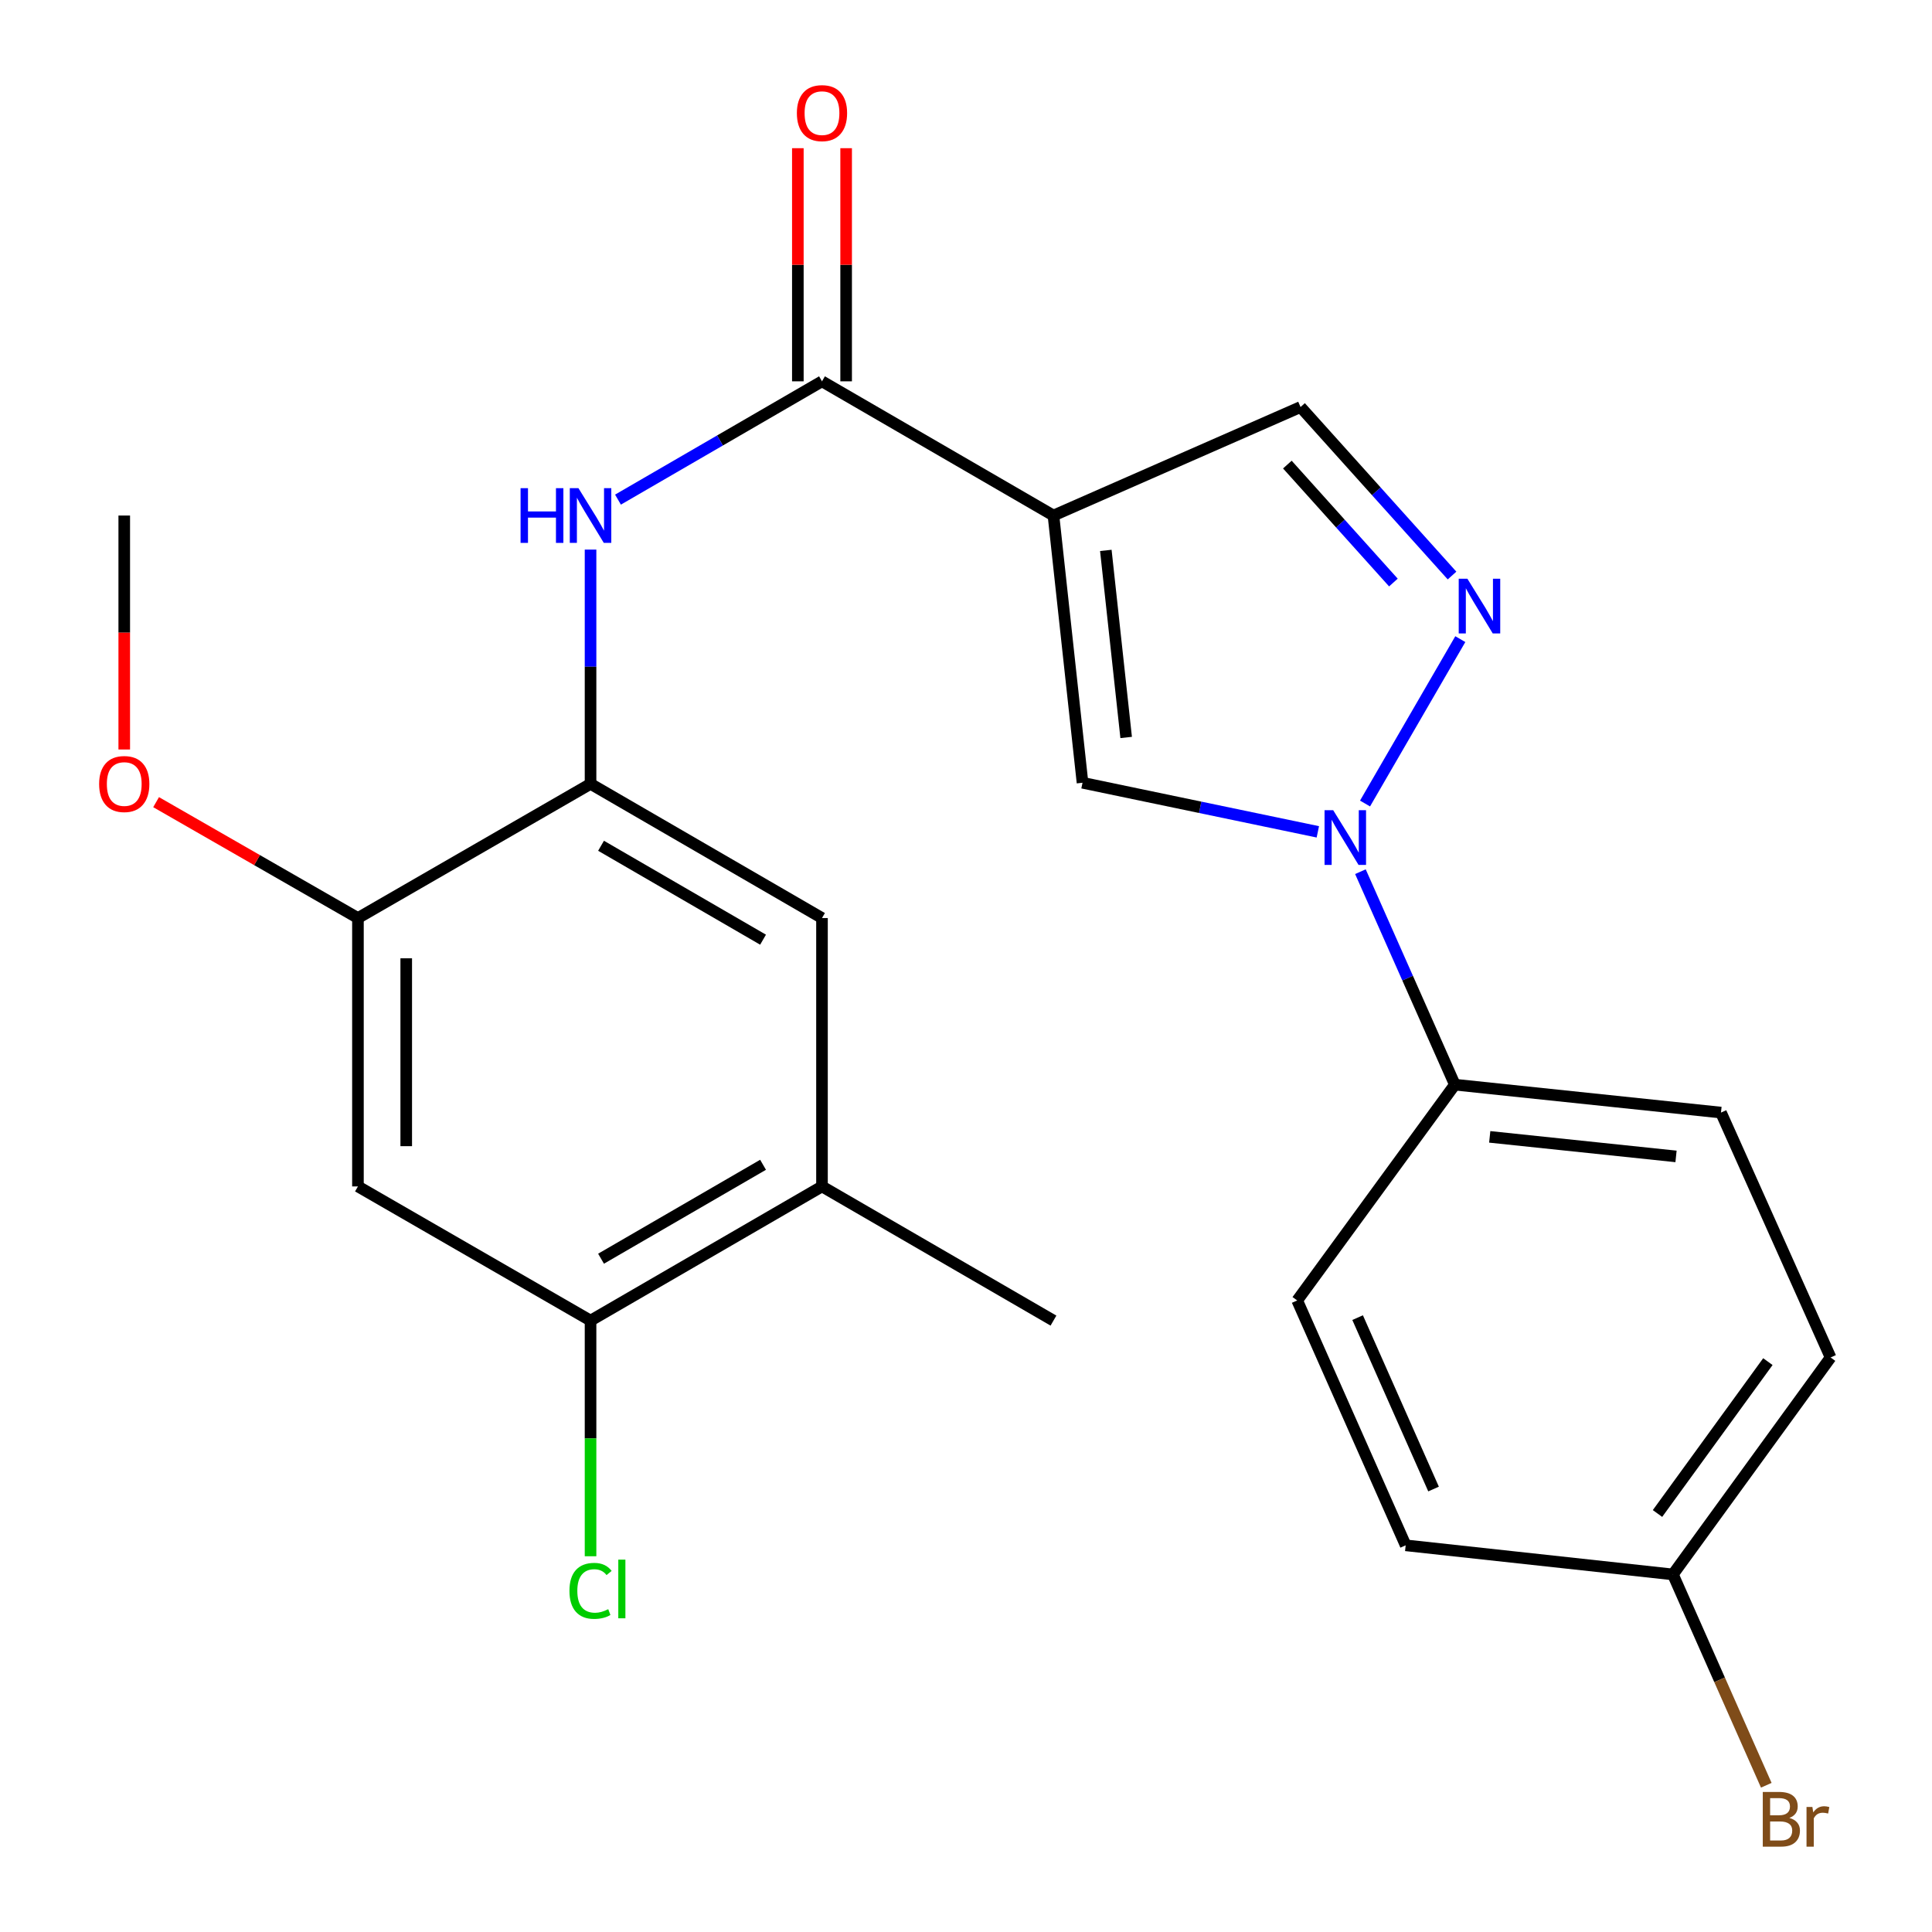 <?xml version='1.0' encoding='iso-8859-1'?>
<svg version='1.1' baseProfile='full'
              xmlns='http://www.w3.org/2000/svg'
                      xmlns:rdkit='http://www.rdkit.org/xml'
                      xmlns:xlink='http://www.w3.org/1999/xlink'
                  xml:space='preserve'
width='1000px' height='1000px' viewBox='0 0 1000 1000'>
<!-- END OF HEADER -->
<rect style='opacity:1.0;fill:#FFFFFF;stroke:none' width='1000' height='1000' x='0' y='0'> </rect>
<path class='bond-2' d='M 545.272,266.839 L 560.309,405.157' style='fill:none;fill-rule:evenodd;stroke:#000000;stroke-width:6px;stroke-linecap:butt;stroke-linejoin:miter;stroke-opacity:1' />
<path class='bond-2' d='M 572.373,284.886 L 582.899,381.709' style='fill:none;fill-rule:evenodd;stroke:#000000;stroke-width:6px;stroke-linecap:butt;stroke-linejoin:miter;stroke-opacity:1' />
<path class='bond-3' d='M 545.272,266.839 L 425.461,197.374' style='fill:none;fill-rule:evenodd;stroke:#000000;stroke-width:6px;stroke-linecap:butt;stroke-linejoin:miter;stroke-opacity:1' />
<path class='bond-6' d='M 545.272,266.839 L 673.163,210.676' style='fill:none;fill-rule:evenodd;stroke:#000000;stroke-width:6px;stroke-linecap:butt;stroke-linejoin:miter;stroke-opacity:1' />
<path class='bond-0' d='M 682.109,430.559 L 621.209,417.858' style='fill:none;fill-rule:evenodd;stroke:#0000FF;stroke-width:6px;stroke-linecap:butt;stroke-linejoin:miter;stroke-opacity:1' />
<path class='bond-0' d='M 621.209,417.858 L 560.309,405.157' style='fill:none;fill-rule:evenodd;stroke:#000000;stroke-width:6px;stroke-linecap:butt;stroke-linejoin:miter;stroke-opacity:1' />
<path class='bond-11' d='M 704.152,451.181 L 728.59,506.298' style='fill:none;fill-rule:evenodd;stroke:#0000FF;stroke-width:6px;stroke-linecap:butt;stroke-linejoin:miter;stroke-opacity:1' />
<path class='bond-11' d='M 728.59,506.298 L 753.027,561.415' style='fill:none;fill-rule:evenodd;stroke:#000000;stroke-width:6px;stroke-linecap:butt;stroke-linejoin:miter;stroke-opacity:1' />
<path class='bond-24' d='M 706.537,415.901 L 755.855,330.813' style='fill:none;fill-rule:evenodd;stroke:#0000FF;stroke-width:6px;stroke-linecap:butt;stroke-linejoin:miter;stroke-opacity:1' />
<path class='bond-1' d='M 751.57,297.899 L 712.367,254.287' style='fill:none;fill-rule:evenodd;stroke:#0000FF;stroke-width:6px;stroke-linecap:butt;stroke-linejoin:miter;stroke-opacity:1' />
<path class='bond-1' d='M 712.367,254.287 L 673.163,210.676' style='fill:none;fill-rule:evenodd;stroke:#000000;stroke-width:6px;stroke-linecap:butt;stroke-linejoin:miter;stroke-opacity:1' />
<path class='bond-1' d='M 721.223,301.524 L 693.78,270.995' style='fill:none;fill-rule:evenodd;stroke:#0000FF;stroke-width:6px;stroke-linecap:butt;stroke-linejoin:miter;stroke-opacity:1' />
<path class='bond-1' d='M 693.78,270.995 L 666.338,240.467' style='fill:none;fill-rule:evenodd;stroke:#000000;stroke-width:6px;stroke-linecap:butt;stroke-linejoin:miter;stroke-opacity:1' />
<path class='bond-4' d='M 425.461,197.374 L 372.664,227.989' style='fill:none;fill-rule:evenodd;stroke:#000000;stroke-width:6px;stroke-linecap:butt;stroke-linejoin:miter;stroke-opacity:1' />
<path class='bond-4' d='M 372.664,227.989 L 319.867,258.604' style='fill:none;fill-rule:evenodd;stroke:#0000FF;stroke-width:6px;stroke-linecap:butt;stroke-linejoin:miter;stroke-opacity:1' />
<path class='bond-13' d='M 437.958,197.374 L 437.958,137.04' style='fill:none;fill-rule:evenodd;stroke:#000000;stroke-width:6px;stroke-linecap:butt;stroke-linejoin:miter;stroke-opacity:1' />
<path class='bond-13' d='M 437.958,137.04 L 437.958,76.705' style='fill:none;fill-rule:evenodd;stroke:#FF0000;stroke-width:6px;stroke-linecap:butt;stroke-linejoin:miter;stroke-opacity:1' />
<path class='bond-13' d='M 412.965,197.374 L 412.965,137.04' style='fill:none;fill-rule:evenodd;stroke:#000000;stroke-width:6px;stroke-linecap:butt;stroke-linejoin:miter;stroke-opacity:1' />
<path class='bond-13' d='M 412.965,137.04 L 412.965,76.705' style='fill:none;fill-rule:evenodd;stroke:#FF0000;stroke-width:6px;stroke-linecap:butt;stroke-linejoin:miter;stroke-opacity:1' />
<path class='bond-5' d='M 305.665,284.471 L 305.665,345.099' style='fill:none;fill-rule:evenodd;stroke:#0000FF;stroke-width:6px;stroke-linecap:butt;stroke-linejoin:miter;stroke-opacity:1' />
<path class='bond-5' d='M 305.665,345.099 L 305.665,405.727' style='fill:none;fill-rule:evenodd;stroke:#000000;stroke-width:6px;stroke-linecap:butt;stroke-linejoin:miter;stroke-opacity:1' />
<path class='bond-8' d='M 305.665,405.727 L 185.271,475.178' style='fill:none;fill-rule:evenodd;stroke:#000000;stroke-width:6px;stroke-linecap:butt;stroke-linejoin:miter;stroke-opacity:1' />
<path class='bond-10' d='M 305.665,405.727 L 425.461,475.178' style='fill:none;fill-rule:evenodd;stroke:#000000;stroke-width:6px;stroke-linecap:butt;stroke-linejoin:miter;stroke-opacity:1' />
<path class='bond-10' d='M 311.1,437.766 L 394.957,486.382' style='fill:none;fill-rule:evenodd;stroke:#000000;stroke-width:6px;stroke-linecap:butt;stroke-linejoin:miter;stroke-opacity:1' />
<path class='bond-7' d='M 185.271,614.093 L 185.271,475.178' style='fill:none;fill-rule:evenodd;stroke:#000000;stroke-width:6px;stroke-linecap:butt;stroke-linejoin:miter;stroke-opacity:1' />
<path class='bond-7' d='M 210.264,593.256 L 210.264,496.015' style='fill:none;fill-rule:evenodd;stroke:#000000;stroke-width:6px;stroke-linecap:butt;stroke-linejoin:miter;stroke-opacity:1' />
<path class='bond-26' d='M 185.271,614.093 L 305.665,683.544' style='fill:none;fill-rule:evenodd;stroke:#000000;stroke-width:6px;stroke-linecap:butt;stroke-linejoin:miter;stroke-opacity:1' />
<path class='bond-18' d='M 185.271,475.178 L 133.034,445.185' style='fill:none;fill-rule:evenodd;stroke:#000000;stroke-width:6px;stroke-linecap:butt;stroke-linejoin:miter;stroke-opacity:1' />
<path class='bond-18' d='M 133.034,445.185 L 80.796,415.193' style='fill:none;fill-rule:evenodd;stroke:#FF0000;stroke-width:6px;stroke-linecap:butt;stroke-linejoin:miter;stroke-opacity:1' />
<path class='bond-9' d='M 305.665,683.544 L 425.461,614.093' style='fill:none;fill-rule:evenodd;stroke:#000000;stroke-width:6px;stroke-linecap:butt;stroke-linejoin:miter;stroke-opacity:1' />
<path class='bond-9' d='M 311.1,651.505 L 394.957,602.889' style='fill:none;fill-rule:evenodd;stroke:#000000;stroke-width:6px;stroke-linecap:butt;stroke-linejoin:miter;stroke-opacity:1' />
<path class='bond-16' d='M 305.665,683.544 L 305.665,744.529' style='fill:none;fill-rule:evenodd;stroke:#000000;stroke-width:6px;stroke-linecap:butt;stroke-linejoin:miter;stroke-opacity:1' />
<path class='bond-16' d='M 305.665,744.529 L 305.665,805.513' style='fill:none;fill-rule:evenodd;stroke:#00CC00;stroke-width:6px;stroke-linecap:butt;stroke-linejoin:miter;stroke-opacity:1' />
<path class='bond-12' d='M 425.461,475.178 L 425.461,614.093' style='fill:none;fill-rule:evenodd;stroke:#000000;stroke-width:6px;stroke-linecap:butt;stroke-linejoin:miter;stroke-opacity:1' />
<path class='bond-14' d='M 753.027,561.415 L 890.777,575.869' style='fill:none;fill-rule:evenodd;stroke:#000000;stroke-width:6px;stroke-linecap:butt;stroke-linejoin:miter;stroke-opacity:1' />
<path class='bond-14' d='M 771.082,588.439 L 867.506,598.557' style='fill:none;fill-rule:evenodd;stroke:#000000;stroke-width:6px;stroke-linecap:butt;stroke-linejoin:miter;stroke-opacity:1' />
<path class='bond-15' d='M 753.027,561.415 L 671.427,673.117' style='fill:none;fill-rule:evenodd;stroke:#000000;stroke-width:6px;stroke-linecap:butt;stroke-linejoin:miter;stroke-opacity:1' />
<path class='bond-22' d='M 425.461,614.093 L 545.272,683.544' style='fill:none;fill-rule:evenodd;stroke:#000000;stroke-width:6px;stroke-linecap:butt;stroke-linejoin:miter;stroke-opacity:1' />
<path class='bond-20' d='M 890.777,575.869 L 947.509,702.622' style='fill:none;fill-rule:evenodd;stroke:#000000;stroke-width:6px;stroke-linecap:butt;stroke-linejoin:miter;stroke-opacity:1' />
<path class='bond-19' d='M 671.427,673.117 L 727.577,799.856' style='fill:none;fill-rule:evenodd;stroke:#000000;stroke-width:6px;stroke-linecap:butt;stroke-linejoin:miter;stroke-opacity:1' />
<path class='bond-19' d='M 702.7,682.004 L 742.005,770.721' style='fill:none;fill-rule:evenodd;stroke:#000000;stroke-width:6px;stroke-linecap:butt;stroke-linejoin:miter;stroke-opacity:1' />
<path class='bond-17' d='M 865.895,814.92 L 727.577,799.856' style='fill:none;fill-rule:evenodd;stroke:#000000;stroke-width:6px;stroke-linecap:butt;stroke-linejoin:miter;stroke-opacity:1' />
<path class='bond-21' d='M 865.895,814.92 L 890.06,869.484' style='fill:none;fill-rule:evenodd;stroke:#000000;stroke-width:6px;stroke-linecap:butt;stroke-linejoin:miter;stroke-opacity:1' />
<path class='bond-21' d='M 890.06,869.484 L 914.225,924.047' style='fill:none;fill-rule:evenodd;stroke:#7F4C19;stroke-width:6px;stroke-linecap:butt;stroke-linejoin:miter;stroke-opacity:1' />
<path class='bond-25' d='M 865.895,814.92 L 947.509,702.622' style='fill:none;fill-rule:evenodd;stroke:#000000;stroke-width:6px;stroke-linecap:butt;stroke-linejoin:miter;stroke-opacity:1' />
<path class='bond-25' d='M 857.92,783.383 L 915.05,704.773' style='fill:none;fill-rule:evenodd;stroke:#000000;stroke-width:6px;stroke-linecap:butt;stroke-linejoin:miter;stroke-opacity:1' />
<path class='bond-23' d='M 64.309,387.935 L 64.309,327.387' style='fill:none;fill-rule:evenodd;stroke:#FF0000;stroke-width:6px;stroke-linecap:butt;stroke-linejoin:miter;stroke-opacity:1' />
<path class='bond-23' d='M 64.309,327.387 L 64.309,266.839' style='fill:none;fill-rule:evenodd;stroke:#000000;stroke-width:6px;stroke-linecap:butt;stroke-linejoin:miter;stroke-opacity:1' />
<path  class='atom-1' d='M 690.063 419.364
L 699.343 434.364
Q 700.263 435.844, 701.743 438.524
Q 703.223 441.204, 703.303 441.364
L 703.303 419.364
L 707.063 419.364
L 707.063 447.684
L 703.183 447.684
L 693.223 431.284
Q 692.063 429.364, 690.823 427.164
Q 689.623 424.964, 689.263 424.284
L 689.263 447.684
L 685.583 447.684
L 685.583 419.364
L 690.063 419.364
' fill='#0000FF'/>
<path  class='atom-2' d='M 759.513 299.539
L 768.793 314.539
Q 769.713 316.019, 771.193 318.699
Q 772.673 321.379, 772.753 321.539
L 772.753 299.539
L 776.513 299.539
L 776.513 327.859
L 772.633 327.859
L 762.673 311.459
Q 761.513 309.539, 760.273 307.339
Q 759.073 305.139, 758.713 304.459
L 758.713 327.859
L 755.033 327.859
L 755.033 299.539
L 759.513 299.539
' fill='#0000FF'/>
<path  class='atom-5' d='M 269.445 252.679
L 273.285 252.679
L 273.285 264.719
L 287.765 264.719
L 287.765 252.679
L 291.605 252.679
L 291.605 280.999
L 287.765 280.999
L 287.765 267.919
L 273.285 267.919
L 273.285 280.999
L 269.445 280.999
L 269.445 252.679
' fill='#0000FF'/>
<path  class='atom-5' d='M 299.405 252.679
L 308.685 267.679
Q 309.605 269.159, 311.085 271.839
Q 312.565 274.519, 312.645 274.679
L 312.645 252.679
L 316.405 252.679
L 316.405 280.999
L 312.525 280.999
L 302.565 264.599
Q 301.405 262.679, 300.165 260.479
Q 298.965 258.279, 298.605 257.599
L 298.605 280.999
L 294.925 280.999
L 294.925 252.679
L 299.405 252.679
' fill='#0000FF'/>
<path  class='atom-14' d='M 412.461 58.552
Q 412.461 51.752, 415.821 47.952
Q 419.181 44.152, 425.461 44.152
Q 431.741 44.152, 435.101 47.952
Q 438.461 51.752, 438.461 58.552
Q 438.461 65.432, 435.061 69.352
Q 431.661 73.232, 425.461 73.232
Q 419.221 73.232, 415.821 69.352
Q 412.461 65.472, 412.461 58.552
M 425.461 70.032
Q 429.781 70.032, 432.101 67.152
Q 434.461 64.232, 434.461 58.552
Q 434.461 52.992, 432.101 50.192
Q 429.781 47.352, 425.461 47.352
Q 421.141 47.352, 418.781 50.152
Q 416.461 52.952, 416.461 58.552
Q 416.461 64.272, 418.781 67.152
Q 421.141 70.032, 425.461 70.032
' fill='#FF0000'/>
<path  class='atom-17' d='M 294.745 823.426
Q 294.745 816.386, 298.025 812.706
Q 301.345 808.986, 307.625 808.986
Q 313.465 808.986, 316.585 813.106
L 313.945 815.266
Q 311.665 812.266, 307.625 812.266
Q 303.345 812.266, 301.065 815.146
Q 298.825 817.986, 298.825 823.426
Q 298.825 829.026, 301.145 831.906
Q 303.505 834.786, 308.065 834.786
Q 311.185 834.786, 314.825 832.906
L 315.945 835.906
Q 314.465 836.866, 312.225 837.426
Q 309.985 837.986, 307.505 837.986
Q 301.345 837.986, 298.025 834.226
Q 294.745 830.466, 294.745 823.426
' fill='#00CC00'/>
<path  class='atom-17' d='M 320.025 807.266
L 323.705 807.266
L 323.705 837.626
L 320.025 837.626
L 320.025 807.266
' fill='#00CC00'/>
<path  class='atom-19' d='M 51.309 405.807
Q 51.309 399.007, 54.669 395.207
Q 58.029 391.407, 64.309 391.407
Q 70.589 391.407, 73.949 395.207
Q 77.309 399.007, 77.309 405.807
Q 77.309 412.687, 73.909 416.607
Q 70.509 420.487, 64.309 420.487
Q 58.069 420.487, 54.669 416.607
Q 51.309 412.727, 51.309 405.807
M 64.309 417.287
Q 68.629 417.287, 70.949 414.407
Q 73.309 411.487, 73.309 405.807
Q 73.309 400.247, 70.949 397.447
Q 68.629 394.607, 64.309 394.607
Q 59.989 394.607, 57.629 397.407
Q 55.309 400.207, 55.309 405.807
Q 55.309 411.527, 57.629 414.407
Q 59.989 417.287, 64.309 417.287
' fill='#FF0000'/>
<path  class='atom-22' d='M 926.171 940.953
Q 928.891 941.713, 930.251 943.393
Q 931.651 945.033, 931.651 947.473
Q 931.651 951.393, 929.131 953.633
Q 926.651 955.833, 921.931 955.833
L 912.411 955.833
L 912.411 927.513
L 920.771 927.513
Q 925.611 927.513, 928.051 929.473
Q 930.491 931.433, 930.491 935.033
Q 930.491 939.313, 926.171 940.953
M 916.211 930.713
L 916.211 939.593
L 920.771 939.593
Q 923.571 939.593, 925.011 938.473
Q 926.491 937.313, 926.491 935.033
Q 926.491 930.713, 920.771 930.713
L 916.211 930.713
M 921.931 952.633
Q 924.691 952.633, 926.171 951.313
Q 927.651 949.993, 927.651 947.473
Q 927.651 945.153, 926.011 943.993
Q 924.411 942.793, 921.331 942.793
L 916.211 942.793
L 916.211 952.633
L 921.931 952.633
' fill='#7F4C19'/>
<path  class='atom-22' d='M 938.091 935.273
L 938.531 938.113
Q 940.691 934.913, 944.211 934.913
Q 945.331 934.913, 946.851 935.313
L 946.251 938.673
Q 944.531 938.273, 943.571 938.273
Q 941.891 938.273, 940.771 938.953
Q 939.691 939.593, 938.811 941.153
L 938.811 955.833
L 935.051 955.833
L 935.051 935.273
L 938.091 935.273
' fill='#7F4C19'/>
</svg>
